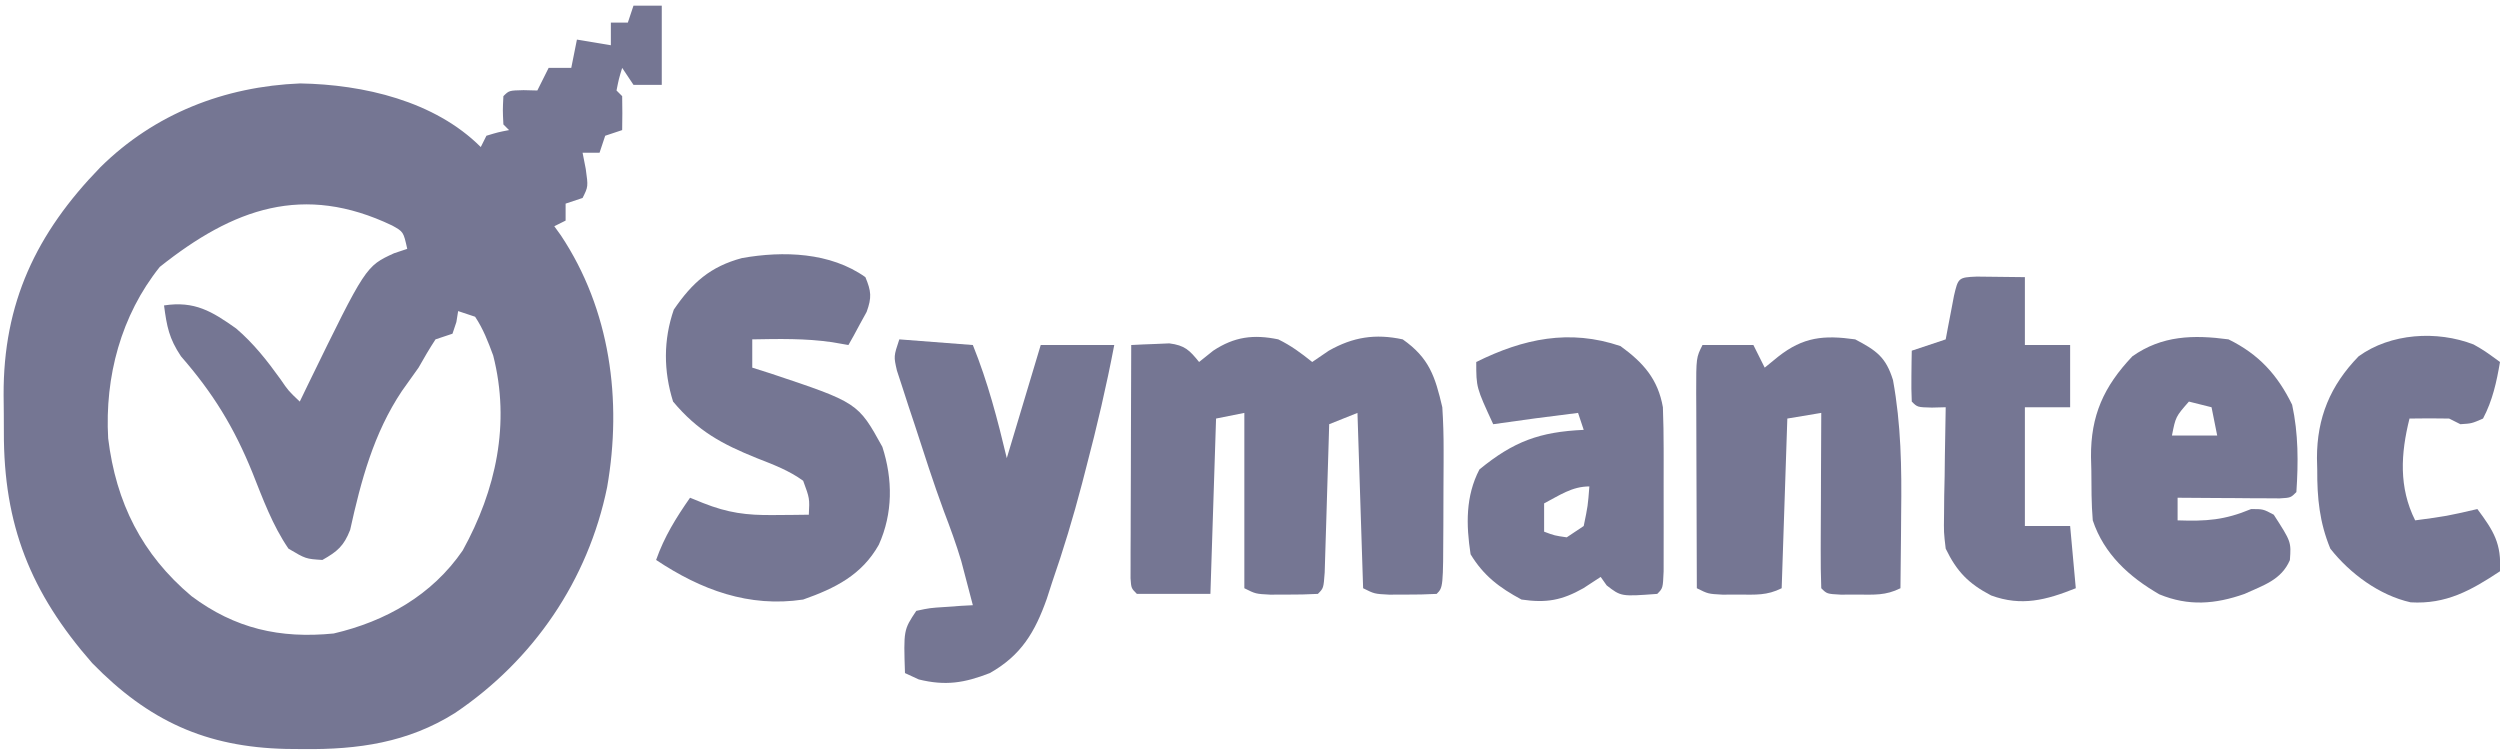 <?xml version="1.0" encoding="UTF-8"?>
<svg version="1.1" xmlns="http://www.w3.org/2000/svg" width="442" height="133">
<path d="M0 0 C1.65 0 3.3 0 5 0 C5 4.62 5 9.24 5 14 C3.35 14 1.7 14 0 14 C-0.99 12.515 -0.99 12.515 -2 11 C-2.591 12.946 -2.591 12.946 -3 15 C-2.505 15.495 -2.505 15.495 -2 16 C-1.959 18 -1.957 20 -2 22 C-3.485 22.495 -3.485 22.495 -5 23 C-5.495 24.485 -5.495 24.485 -6 26 C-6.99 26 -7.98 26 -9 26 C-8.814 26.949 -8.629 27.898 -8.438 28.875 C-8 32 -8 32 -9 34 C-10.485 34.495 -10.485 34.495 -12 35 C-12 35.99 -12 36.98 -12 38 C-12.99 38.495 -12.99 38.495 -14 39 C-13.613 39.536 -13.227 40.072 -12.828 40.625 C-4.106 53.752 -1.974 69.768 -4.66 85.141 C-8.017 101.551 -17.654 115.699 -31.562 125.062 C-39.893 130.301 -48.708 131.541 -58.375 131.438 C-59.387 131.428 -60.399 131.419 -61.442 131.41 C-75.626 131.081 -85.742 126.436 -95.699 116.234 C-106.628 103.754 -111.366 91.779 -111.316 75.37 C-111.313 73.204 -111.336 71.039 -111.361 68.873 C-111.439 52.578 -105.626 40.265 -94.25 28.562 C-84.675 19.106 -72.323 14.295 -58.938 13.75 C-47.736 13.941 -35.15 16.85 -27 25 C-26.67 24.34 -26.34 23.68 -26 23 C-23.938 22.375 -23.938 22.375 -22 22 C-22.33 21.67 -22.66 21.34 -23 21 C-23.125 18.5 -23.125 18.5 -23 16 C-22 15 -22 15 -19.438 14.938 C-18.633 14.958 -17.829 14.979 -17 15 C-16.34 13.68 -15.68 12.36 -15 11 C-13.68 11 -12.36 11 -11 11 C-10.67 9.35 -10.34 7.7 -10 6 C-7.03 6.495 -7.03 6.495 -4 7 C-4 5.68 -4 4.36 -4 3 C-3.01 3 -2.02 3 -1 3 C-0.67 2.01 -0.34 1.02 0 0 Z M-83.75 46.188 C-90.612 54.765 -93.493 65.627 -92.875 76.5 C-91.493 87.866 -86.904 97.025 -78.152 104.391 C-70.46 110.142 -62.51 111.947 -53 111 C-43.803 108.853 -35.592 104.213 -30.188 96.312 C-24.295 85.632 -21.736 73.88 -24.801 61.859 C-25.714 59.392 -26.544 57.191 -28 55 C-28.99 54.67 -29.98 54.34 -31 54 C-31.103 54.639 -31.206 55.279 -31.312 55.938 C-31.539 56.618 -31.766 57.299 -32 58 C-32.99 58.33 -33.98 58.66 -35 59 C-36.066 60.625 -37.047 62.306 -38 64 C-38.978 65.376 -39.957 66.751 -40.938 68.125 C-45.94 75.604 -48.17 83.979 -50.094 92.688 C-51.209 95.534 -52.357 96.513 -55 98 C-57.938 97.812 -57.938 97.812 -61 96 C-63.817 91.882 -65.525 87.192 -67.363 82.578 C-70.609 74.563 -74.33 68.5 -80 62 C-82.125 58.812 -82.502 56.735 -83 53 C-77.586 52.167 -74.517 54.054 -70.25 57.074 C-67.144 59.733 -64.791 62.737 -62.41 66.047 C-61.008 68.098 -61.008 68.098 -59 70 C-58.238 68.424 -58.238 68.424 -57.461 66.816 C-47.335 46.07 -47.335 46.07 -42.324 43.773 C-41.174 43.391 -41.174 43.391 -40 43 C-40.67 39.976 -40.67 39.976 -42.672 38.867 C-58.337 31.388 -70.71 35.815 -83.75 46.188 Z " fill="#757693" transform="translate(112,1)"/>
<path d="M0 0 C2.295 1.128 3.984 2.387 6 4 C6.969 3.34 7.939 2.68 8.938 2 C13.229 -0.429 17.16 -1.035 22 0 C26.689 3.292 27.73 6.559 29 12 C29.166 14.545 29.239 17.098 29.23 19.648 C29.23 20.346 29.23 21.044 29.229 21.764 C29.226 23.224 29.218 24.685 29.206 26.145 C29.187 28.39 29.185 30.634 29.186 32.879 C29.148 43.852 29.148 43.852 28 45 C26.19 45.099 24.375 45.13 22.562 45.125 C21.574 45.128 20.585 45.13 19.566 45.133 C17 45 17 45 15 44 C14.67 33.77 14.34 23.54 14 13 C12.35 13.66 10.7 14.32 9 15 C8.962 16.31 8.962 16.31 8.924 17.646 C8.829 20.876 8.73 24.106 8.628 27.335 C8.584 28.735 8.543 30.135 8.503 31.534 C8.445 33.543 8.381 35.551 8.316 37.559 C8.28 38.768 8.243 39.978 8.205 41.224 C8 44 8 44 7 45 C5.19 45.099 3.375 45.13 1.562 45.125 C0.574 45.128 -0.415 45.13 -1.434 45.133 C-4 45 -4 45 -6 44 C-6 33.77 -6 23.54 -6 13 C-7.65 13.33 -9.3 13.66 -11 14 C-11.33 24.23 -11.66 34.46 -12 45 C-16.29 45 -20.58 45 -25 45 C-26 44 -26 44 -26.12 42.247 C-26.118 41.486 -26.116 40.724 -26.114 39.939 C-26.113 39.078 -26.113 38.218 -26.113 37.331 C-26.108 36.395 -26.103 35.46 -26.098 34.496 C-26.096 33.543 -26.095 32.59 -26.093 31.608 C-26.088 28.551 -26.075 25.494 -26.062 22.438 C-26.057 20.37 -26.053 18.303 -26.049 16.236 C-26.038 11.158 -26.021 6.079 -26 1 C-24.563 0.919 -23.126 0.861 -21.688 0.812 C-20.487 0.76 -20.487 0.76 -19.262 0.707 C-16.521 1.062 -15.708 1.894 -14 4 C-13.175 3.34 -12.35 2.68 -11.5 2 C-7.753 -0.475 -4.384 -0.905 0 0 Z " fill="#757693" transform="translate(226,60)"/>
<path d="M0 0 C1.037 2.48 1.147 3.594 0.223 6.141 C-0.352 7.185 -0.352 7.185 -0.938 8.25 C-1.508 9.31 -1.508 9.31 -2.09 10.391 C-2.39 10.922 -2.691 11.453 -3 12 C-3.949 11.835 -4.897 11.67 -5.875 11.5 C-10.576 10.815 -15.26 10.914 -20 11 C-20 12.65 -20 14.3 -20 16 C-18.926 16.34 -17.852 16.681 -16.746 17.031 C-1.317 22.188 -1.317 22.188 3 30 C4.865 35.755 4.87 41.774 2.375 47.312 C-0.638 52.668 -5.358 55.01 -11 57 C-20.601 58.441 -29.054 55.297 -37 50 C-35.55 45.89 -33.489 42.567 -31 39 C-30.237 39.309 -29.474 39.619 -28.688 39.938 C-24.282 41.679 -21.048 42.109 -16.312 42.062 C-15.133 42.053 -13.954 42.044 -12.738 42.035 C-11.835 42.024 -10.931 42.012 -10 42 C-9.85 39.12 -9.85 39.12 -11 36 C-13.511 34.175 -16.309 33.129 -19.188 32 C-25.385 29.506 -29.66 27.184 -34 22 C-35.696 16.597 -35.723 11.089 -33.875 5.75 C-30.6 0.947 -27.399 -1.876 -21.812 -3.375 C-14.512 -4.67 -6.197 -4.403 0 0 Z " fill="#757693" transform="translate(153,49)"/>
<path d="M0 0 C4.29 0.33 8.58 0.66 13 1 C15.647 7.555 17.359 14.122 19 21 C20.98 14.4 22.96 7.8 25 1 C29.29 1 33.58 1 38 1 C36.613 8.268 34.945 15.408 33.062 22.562 C32.81 23.539 32.558 24.515 32.299 25.521 C30.752 31.435 29 37.226 27 43 C26.544 44.413 26.544 44.413 26.078 45.855 C23.981 51.762 21.557 55.862 16 59 C11.494 60.758 8.163 61.286 3.438 60.125 C2.633 59.754 1.829 59.383 1 59 C0.75 51.375 0.75 51.375 3 48 C5.383 47.488 5.383 47.488 8.125 47.312 C9.035 47.247 9.945 47.181 10.883 47.113 C11.931 47.057 11.931 47.057 13 47 C12.568 45.332 12.129 43.666 11.688 42 C11.322 40.608 11.322 40.608 10.949 39.188 C10.056 36.188 8.992 33.295 7.876 30.374 C6.025 25.36 4.4 20.27 2.75 15.188 C2.374 14.056 1.997 12.925 1.609 11.76 C1.259 10.678 0.908 9.595 0.547 8.48 C0.226 7.5 -0.096 6.519 -0.427 5.509 C-1 3 -1 3 0 0 Z " fill="#757693" transform="translate(159,60)"/>
<path d="M0 0 C3.775 1.991 5.42 3.133 6.683 7.201 C8.112 15.062 8.232 22.713 8.125 30.688 C8.116 31.973 8.107 33.259 8.098 34.584 C8.074 37.723 8.042 40.861 8 44 C5.377 45.312 3.363 45.133 0.438 45.125 C-0.554 45.128 -1.545 45.13 -2.566 45.133 C-5 45 -5 45 -6 44 C-6.088 41.708 -6.107 39.414 -6.098 37.121 C-6.096 36.434 -6.095 35.748 -6.093 35.04 C-6.088 32.839 -6.075 30.638 -6.062 28.438 C-6.057 26.949 -6.053 25.46 -6.049 23.971 C-6.038 20.314 -6.021 16.657 -6 13 C-7.98 13.33 -9.96 13.66 -12 14 C-12.33 23.9 -12.66 33.8 -13 44 C-15.609 45.305 -17.589 45.133 -20.5 45.125 C-21.48 45.128 -22.459 45.13 -23.469 45.133 C-26 45 -26 45 -28 44 C-28.025 38.198 -28.043 32.395 -28.055 26.593 C-28.06 24.618 -28.067 22.643 -28.075 20.668 C-28.088 17.833 -28.093 14.999 -28.098 12.164 C-28.103 11.278 -28.108 10.391 -28.113 9.478 C-28.114 3.228 -28.114 3.228 -27 1 C-24.03 1 -21.06 1 -18 1 C-17.34 2.32 -16.68 3.64 -16 5 C-15.216 4.361 -14.432 3.721 -13.625 3.062 C-9.164 -0.442 -5.565 -0.776 0 0 Z " fill="#757693" transform="translate(328,60)"/>
<path d="M0 0 C5.331 2.617 8.657 6.246 11.25 11.562 C12.365 16.672 12.348 21.789 12 27 C11 28 11 28 9.051 28.114 C8.218 28.108 7.385 28.103 6.527 28.098 C5.628 28.094 4.729 28.091 3.803 28.088 C2.857 28.08 1.912 28.071 0.938 28.062 C-0.012 28.058 -0.961 28.053 -1.939 28.049 C-4.293 28.037 -6.646 28.021 -9 28 C-9 29.32 -9 30.64 -9 32 C-3.91 32.173 -0.719 31.966 4 30 C6.125 30 6.125 30 8 31 C11.088 35.792 11.088 35.792 10.852 39.027 C9.329 42.554 6.171 43.471 2.824 45.008 C-2.362 46.83 -7.083 47.205 -12.23 45.078 C-17.568 41.994 -22.015 37.956 -24 32 C-24.249 29.067 -24.231 26.13 -24.25 23.188 C-24.271 22.393 -24.291 21.598 -24.312 20.779 C-24.361 13.472 -22.07 8.36 -17 3 C-11.765 -0.703 -6.191 -0.83 0 0 Z M-7 11 C-9.343 13.672 -9.343 13.672 -10 17 C-7.36 17 -4.72 17 -2 17 C-2.33 15.35 -2.66 13.7 -3 12 C-4.32 11.67 -5.64 11.34 -7 11 Z " fill="#757693" transform="translate(394,60)"/>
<path d="M0 0 C4.05 2.936 6.631 5.853 7.5 10.812 C7.594 13.263 7.631 15.716 7.633 18.168 C7.634 18.87 7.635 19.572 7.636 20.296 C7.636 21.774 7.635 23.253 7.63 24.731 C7.625 27.003 7.63 29.274 7.637 31.545 C7.636 32.982 7.635 34.419 7.633 35.855 C7.632 37.165 7.631 38.475 7.629 39.825 C7.5 42.812 7.5 42.812 6.5 43.812 C0.111 44.286 0.111 44.286 -2.438 42.312 C-2.788 41.818 -3.139 41.322 -3.5 40.812 C-4.511 41.472 -5.521 42.133 -6.562 42.812 C-10.365 44.959 -13.097 45.453 -17.5 44.812 C-21.411 42.706 -24.193 40.609 -26.5 36.812 C-27.298 31.586 -27.402 26.545 -24.938 21.812 C-18.868 16.832 -14.257 15.164 -6.5 14.812 C-6.83 13.822 -7.16 12.832 -7.5 11.812 C-12.509 12.428 -17.506 13.084 -22.5 13.812 C-25.5 7.312 -25.5 7.312 -25.5 2.812 C-17.161 -1.32 -9.023 -3.061 0 0 Z M-13.5 27.812 C-13.5 29.462 -13.5 31.113 -13.5 32.812 C-11.653 33.504 -11.653 33.504 -9.5 33.812 C-8.51 33.153 -7.52 32.492 -6.5 31.812 C-5.764 28.245 -5.764 28.245 -5.5 24.812 C-8.58 24.812 -10.811 26.41 -13.5 27.812 Z " fill="#757693" transform="translate(286.5,61.188)"/>
<path d="M0 0 C2.832 0.033 5.664 0.065 8.496 0.098 C8.496 4.058 8.496 8.018 8.496 12.098 C11.136 12.098 13.776 12.098 16.496 12.098 C16.496 15.728 16.496 19.358 16.496 23.098 C13.856 23.098 11.216 23.098 8.496 23.098 C8.496 30.028 8.496 36.958 8.496 44.098 C11.136 44.098 13.776 44.098 16.496 44.098 C16.826 47.728 17.156 51.358 17.496 55.098 C12.257 57.193 7.897 58.348 2.531 56.375 C-1.499 54.27 -3.553 52.132 -5.504 48.098 C-5.844 45.235 -5.844 45.235 -5.797 42.141 C-5.787 41.029 -5.778 39.917 -5.768 38.771 C-5.742 37.621 -5.717 36.471 -5.691 35.285 C-5.678 34.115 -5.664 32.946 -5.65 31.74 C-5.615 28.859 -5.566 25.979 -5.504 23.098 C-6.308 23.118 -7.113 23.139 -7.941 23.16 C-10.504 23.098 -10.504 23.098 -11.504 22.098 C-11.576 20.578 -11.588 19.056 -11.566 17.535 C-11.557 16.709 -11.548 15.883 -11.539 15.031 C-11.527 14.393 -11.516 13.755 -11.504 13.098 C-9.524 12.438 -7.544 11.778 -5.504 11.098 C-5.371 10.387 -5.238 9.677 -5.102 8.945 C-4.925 8.026 -4.748 7.107 -4.566 6.16 C-4.392 5.244 -4.218 4.327 -4.039 3.383 C-3.304 0.242 -3.268 0.127 0 0 Z " fill="#757693" transform="translate(349.504,48.902)"/>
<path d="M0 0 C1.918 1.098 1.918 1.098 4.668 3.098 C4.06 6.647 3.356 9.899 1.668 13.098 C-0.332 13.973 -0.332 13.973 -2.332 14.098 C-2.992 13.768 -3.652 13.438 -4.332 13.098 C-6.665 13.057 -8.999 13.054 -11.332 13.098 C-12.884 19.307 -13.246 25.27 -10.332 31.098 C-4.781 30.354 -4.781 30.354 0.668 29.098 C3.587 33.019 4.934 35.218 4.668 40.098 C-0.454 43.488 -4.862 45.962 -11.129 45.59 C-16.658 44.355 -21.86 40.504 -25.332 36.098 C-27.247 31.438 -27.668 27.142 -27.645 22.16 C-27.661 21.483 -27.677 20.805 -27.693 20.107 C-27.7 12.958 -25.345 7.253 -20.332 2.098 C-14.681 -1.999 -6.487 -2.51 0 0 Z " fill="#757693" transform="translate(437.332,60.902)"/>
</svg>
